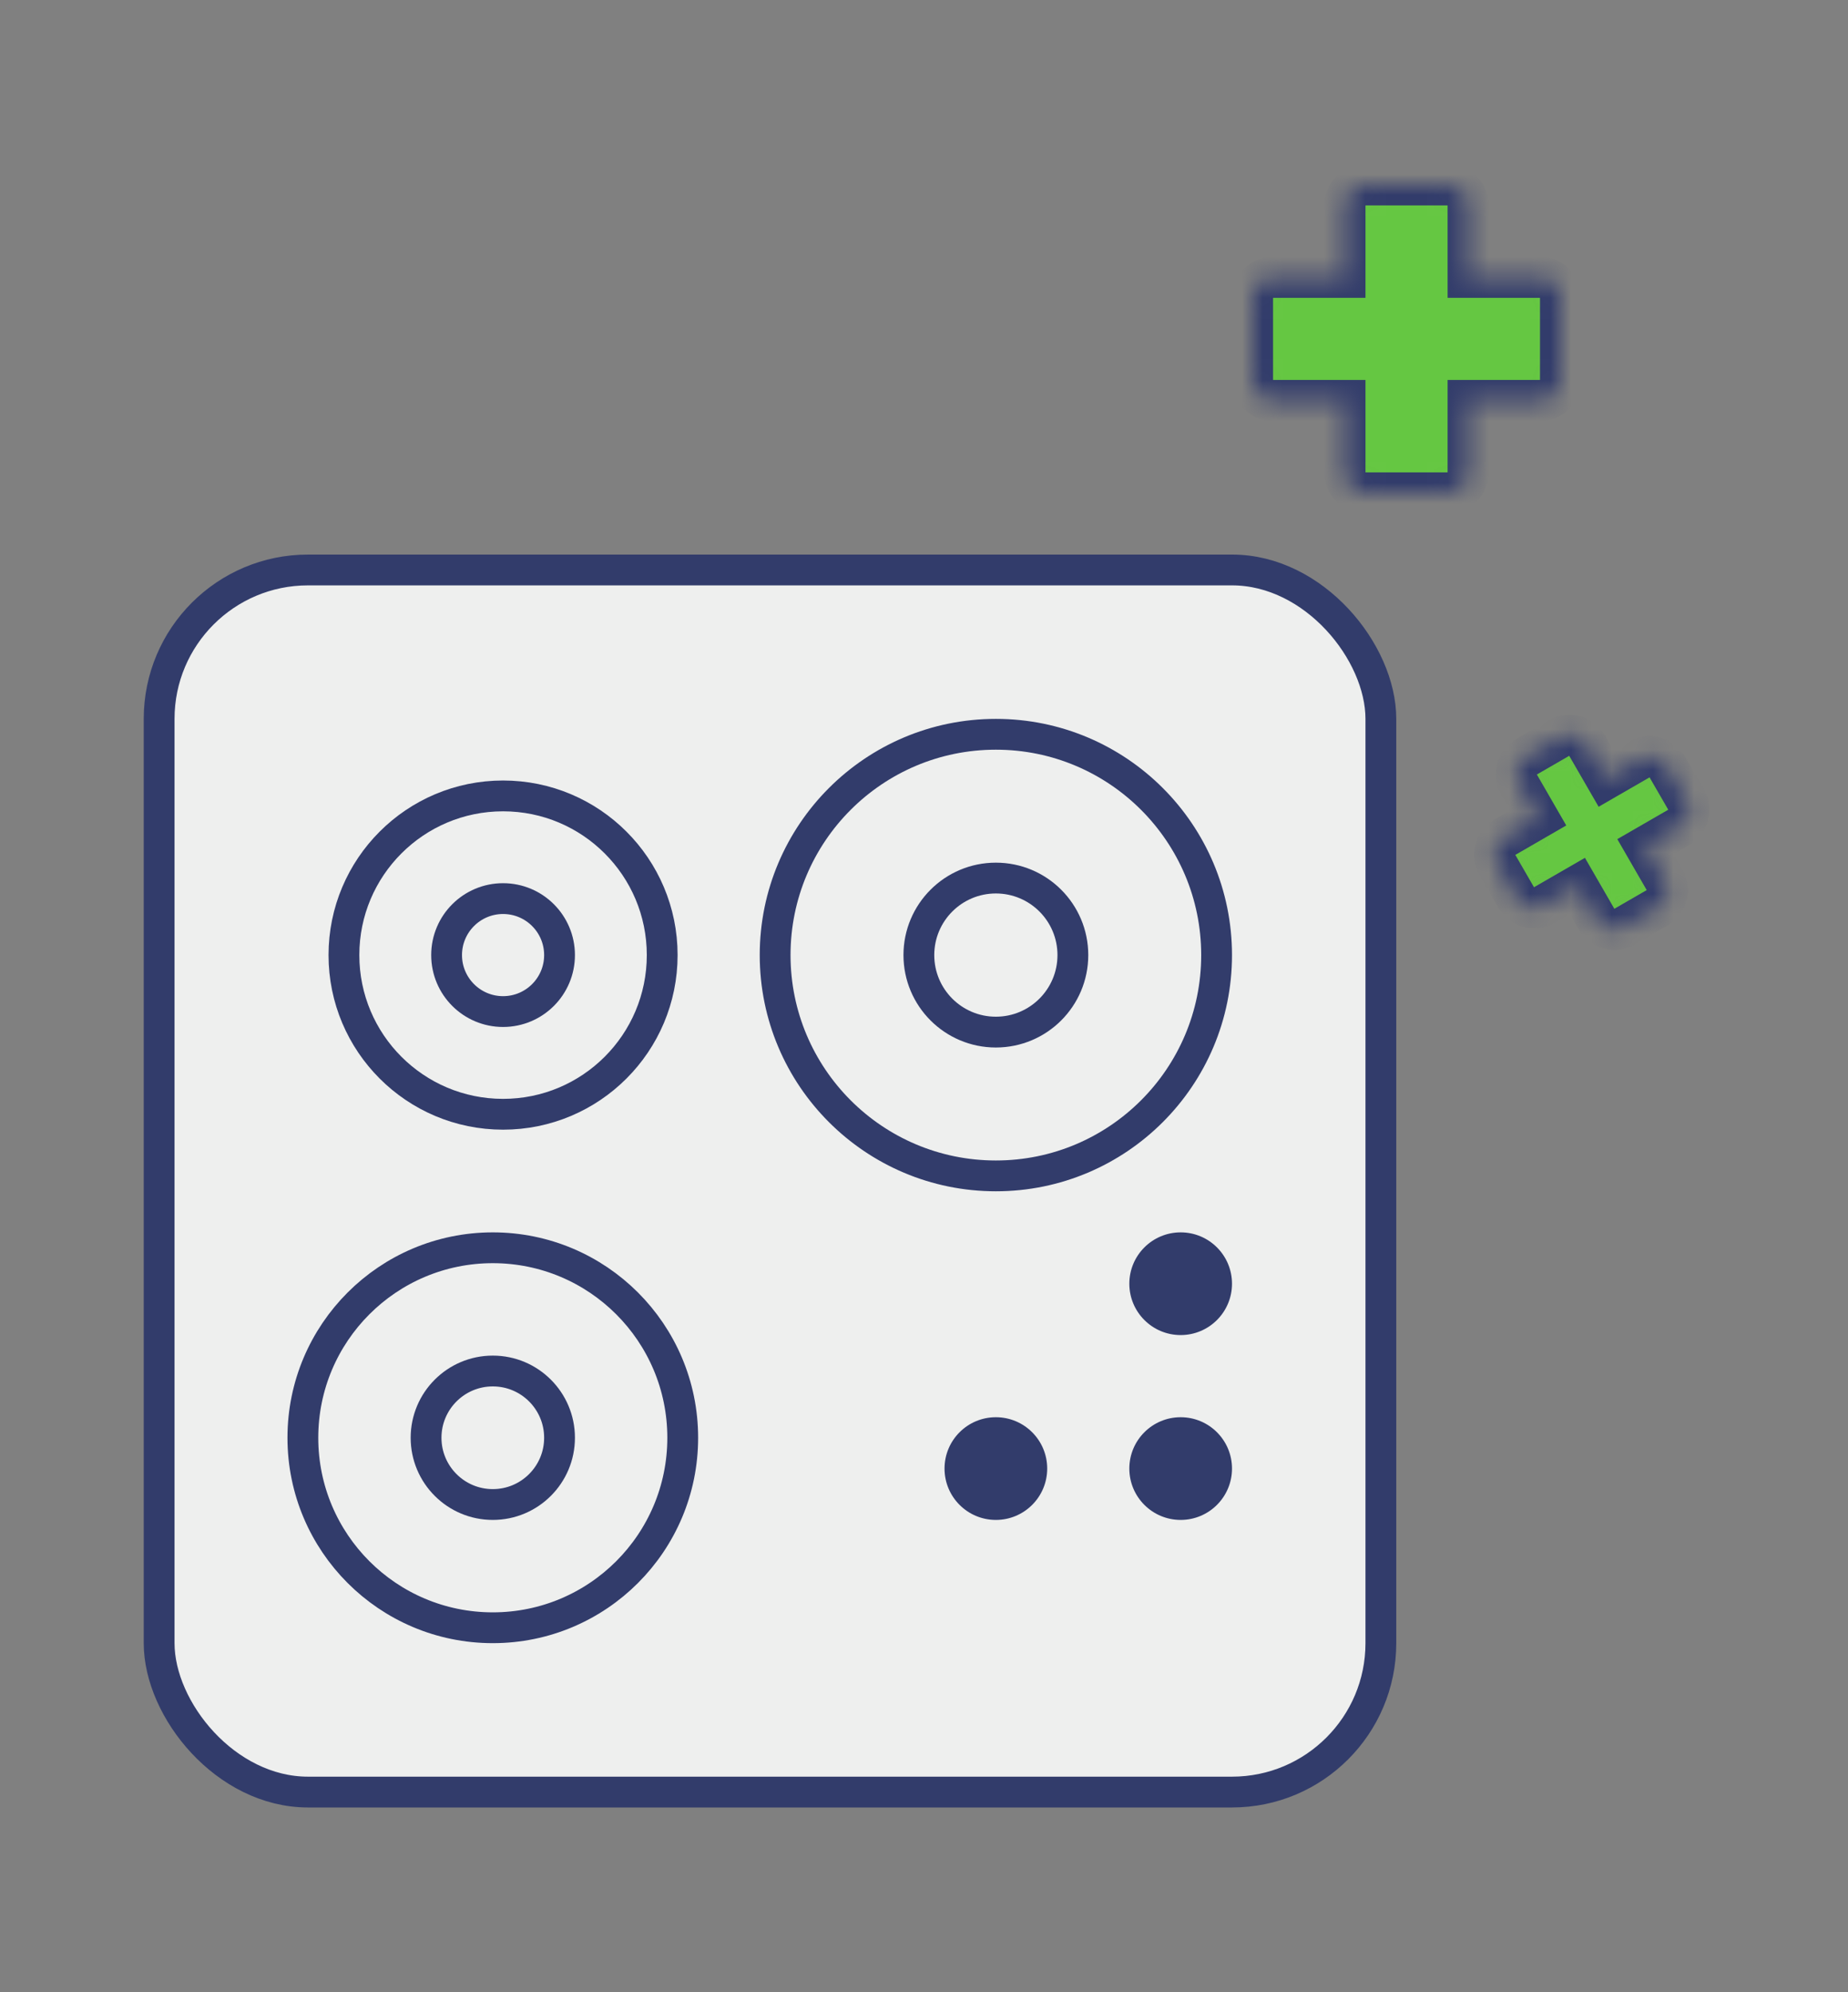 <svg width="90" height="97" viewBox="0 0 90 97" fill="none" xmlns="http://www.w3.org/2000/svg">
<rect x="0" y="0" width="90" height="97" fill="#808080" stroke="none"/>
<mask id="mask0" mask-type="alpha" maskUnits="userSpaceOnUse" x="0" y="0" width="90" height="97">
<rect width="90" height="97" fill="#C4C4C4"/>
</mask>
<g mask="url(#mask0)">
<rect x="7.75" y="27.75" width="59.5" height="59.5" rx="7.25" fill="#EEEFEE" stroke="#323C6B" stroke-width="1.5"/>
<circle cx="24.5" cy="46.5" r="7.75" fill="#EEEFEE" stroke="#323C6B" stroke-width="1.5"/>
<circle cx="24.5" cy="46.5" r="2.75" fill="#EEEFEE" stroke="#323C6B" stroke-width="1.5"/>
<circle cx="48.5" cy="46.5" r="10.75" fill="#EEEFEE" stroke="#323C6B" stroke-width="1.5"/>
<circle cx="48.5" cy="46.5" r="3.75" fill="#EEEFEE" stroke="#323C6B" stroke-width="1.5"/>
<circle cx="24" cy="70" r="9.25" fill="#EEEFEE" stroke="#323C6B" stroke-width="1.5"/>
<circle cx="24" cy="70" r="3.25" fill="#EEEFEE" stroke="#323C6B" stroke-width="1.5"/>
<mask id="mask1" mask-type="alpha" maskUnits="userSpaceOnUse" x="61" y="9" width="15" height="15">
<path fill-rule="evenodd" clip-rule="evenodd" d="M66.5 9C65.948 9 65.5 9.448 65.5 10V13.5H62C61.448 13.5 61 13.948 61 14.5V18.5C61 19.052 61.448 19.5 62 19.5H65.5V23C65.5 23.552 65.948 24 66.5 24H70.5C71.052 24 71.5 23.552 71.5 23V19.5H75C75.552 19.5 76 19.052 76 18.5V14.5C76 13.948 75.552 13.5 75 13.5H71.5V10C71.5 9.448 71.052 9 70.5 9H66.5Z" fill="white"/>
</mask>
<g mask="url(#mask1)">
<path fill-rule="evenodd" clip-rule="evenodd" d="M66.5 9C65.948 9 65.5 9.448 65.5 10V13.5H62C61.448 13.5 61 13.948 61 14.5V18.5C61 19.052 61.448 19.5 62 19.5H65.5V23C65.5 23.552 65.948 24 66.5 24H70.5C71.052 24 71.5 23.552 71.5 23V19.5H75C75.552 19.5 76 19.052 76 18.5V14.5C76 13.948 75.552 13.5 75 13.5H71.5V10C71.5 9.448 71.052 9 70.5 9H66.5Z" fill="#65C742"/>
<path d="M65.5 13.5V14.5H66.5V13.5H65.5ZM65.5 19.5H66.5V18.5H65.5V19.5ZM71.5 19.5V18.5H70.5V19.5H71.5ZM71.5 13.5H70.5V14.5H71.5V13.5ZM66.5 10V8C65.395 8 64.5 8.895 64.5 10H66.5ZM66.5 13.5V10H64.5V13.5H66.5ZM62 14.5H65.5V12.5H62V14.5ZM62 14.5V12.5C60.895 12.5 60 13.395 60 14.5H62ZM62 18.5V14.5H60V18.5H62ZM62 18.5H60C60 19.605 60.895 20.5 62 20.5V18.5ZM65.5 18.5H62V20.5H65.5V18.5ZM66.5 23V19.5H64.5V23H66.5ZM66.5 23H64.5C64.5 24.105 65.395 25 66.5 25V23ZM70.5 23H66.5V25H70.5V23ZM70.5 23V25C71.605 25 72.5 24.105 72.5 23H70.5ZM70.5 19.5V23H72.5V19.5H70.5ZM75 18.5H71.5V20.5H75V18.5ZM75 18.5V20.5C76.105 20.5 77 19.605 77 18.5H75ZM75 14.5V18.5H77V14.5H75ZM75 14.5H77C77 13.395 76.105 12.5 75 12.5V14.5ZM71.5 14.5H75V12.5H71.5V14.5ZM70.5 10V13.5H72.5V10H70.5ZM70.5 10H72.5C72.5 8.895 71.605 8 70.5 8V10ZM66.5 10H70.5V8H66.5V10Z" fill="#323C6B"/>
</g>
<mask id="mask2" mask-type="alpha" maskUnits="userSpaceOnUse" x="72" y="35" width="11" height="11">
<path fill-rule="evenodd" clip-rule="evenodd" d="M74.347 36.842C73.869 37.118 73.705 37.73 73.981 38.208L74.913 39.823L73.299 40.756C72.82 41.032 72.656 41.643 72.933 42.122L73.842 43.697C74.118 44.176 74.73 44.34 75.208 44.063L76.823 43.131L77.756 44.746C78.032 45.224 78.643 45.388 79.122 45.112L80.698 44.202C81.176 43.926 81.34 43.315 81.064 42.836L80.131 41.221L81.746 40.289C82.224 40.013 82.388 39.401 82.112 38.923L81.202 37.347C80.926 36.869 80.314 36.705 79.836 36.981L78.221 37.913L77.289 36.298C77.013 35.82 76.401 35.656 75.923 35.932L74.347 36.842Z" fill="white"/>
</mask>
<g mask="url(#mask2)">
<path fill-rule="evenodd" clip-rule="evenodd" d="M74.347 36.842C73.869 37.118 73.705 37.73 73.981 38.208L74.913 39.823L73.299 40.756C72.82 41.032 72.656 41.643 72.933 42.122L73.842 43.697C74.118 44.176 74.73 44.34 75.208 44.063L76.823 43.131L77.756 44.746C78.032 45.224 78.643 45.388 79.122 45.112L80.698 44.202C81.176 43.926 81.34 43.315 81.064 42.836L80.131 41.221L81.746 40.289C82.224 40.013 82.388 39.401 82.112 38.923L81.202 37.347C80.926 36.869 80.314 36.705 79.836 36.981L78.221 37.913L77.289 36.298C77.013 35.82 76.401 35.656 75.923 35.932L74.347 36.842Z" fill="#65C742"/>
<path d="M74.913 39.823L75.413 40.689L76.279 40.189L75.779 39.323L74.913 39.823ZM72.932 42.122L73.798 41.622L72.932 42.122ZM73.842 43.697L72.976 44.197L73.842 43.697ZM76.823 43.131L77.689 42.631L77.189 41.765L76.323 42.265L76.823 43.131ZM80.131 41.221L79.631 40.355L78.765 40.855L79.265 41.721L80.131 41.221ZM78.221 37.913L77.355 38.413L77.855 39.279L78.721 38.779L78.221 37.913ZM74.847 37.708L73.847 35.976C72.89 36.528 72.562 37.752 73.115 38.708L74.847 37.708ZM75.779 39.323L74.847 37.708L73.115 38.708L74.047 40.323L75.779 39.323ZM73.798 41.622L75.413 40.689L74.413 38.957L72.798 39.889L73.798 41.622ZM73.798 41.622L72.798 39.889C71.842 40.442 71.514 41.665 72.066 42.622L73.798 41.622ZM74.708 43.197L73.798 41.622L72.066 42.622L72.976 44.197L74.708 43.197ZM74.708 43.197L72.976 44.197C73.528 45.154 74.751 45.482 75.708 44.929L74.708 43.197ZM76.323 42.265L74.708 43.197L75.708 44.929L77.323 43.997L76.323 42.265ZM78.621 44.246L77.689 42.631L75.957 43.631L76.889 45.246L78.621 44.246ZM78.621 44.246L76.889 45.246C77.442 46.203 78.665 46.53 79.621 45.978L78.621 44.246ZM80.197 43.336L78.621 44.246L79.621 45.978L81.197 45.068L80.197 43.336ZM80.197 43.336L81.197 45.068C82.154 44.516 82.481 43.293 81.929 42.336L80.197 43.336ZM79.265 41.721L80.197 43.336L81.929 42.336L80.997 40.721L79.265 41.721ZM81.246 39.423L79.631 40.355L80.631 42.087L82.246 41.155L81.246 39.423ZM81.246 39.423L82.246 41.155C83.202 40.603 83.53 39.379 82.978 38.423L81.246 39.423ZM80.336 37.847L81.246 39.423L82.978 38.423L82.068 36.847L80.336 37.847ZM80.336 37.847L82.068 36.847C81.516 35.89 80.293 35.563 79.336 36.115L80.336 37.847ZM78.721 38.779L80.336 37.847L79.336 36.115L77.721 37.047L78.721 38.779ZM76.423 36.798L77.355 38.413L79.087 37.413L78.155 35.798L76.423 36.798ZM76.423 36.798L78.155 35.798C77.602 34.842 76.379 34.514 75.423 35.066L76.423 36.798ZM74.847 37.708L76.423 36.798L75.423 35.066L73.847 35.976L74.847 37.708Z" fill="#323C6B"/>
</g>
<circle cx="57.5" cy="62.5" r="2.5" fill="#323C6B"/>
<circle cx="57.5" cy="71.5" r="2.5" fill="#323C6B"/>
<circle cx="48.5" cy="71.5" r="2.5" fill="#323C6B"/>
</g>
</svg>
